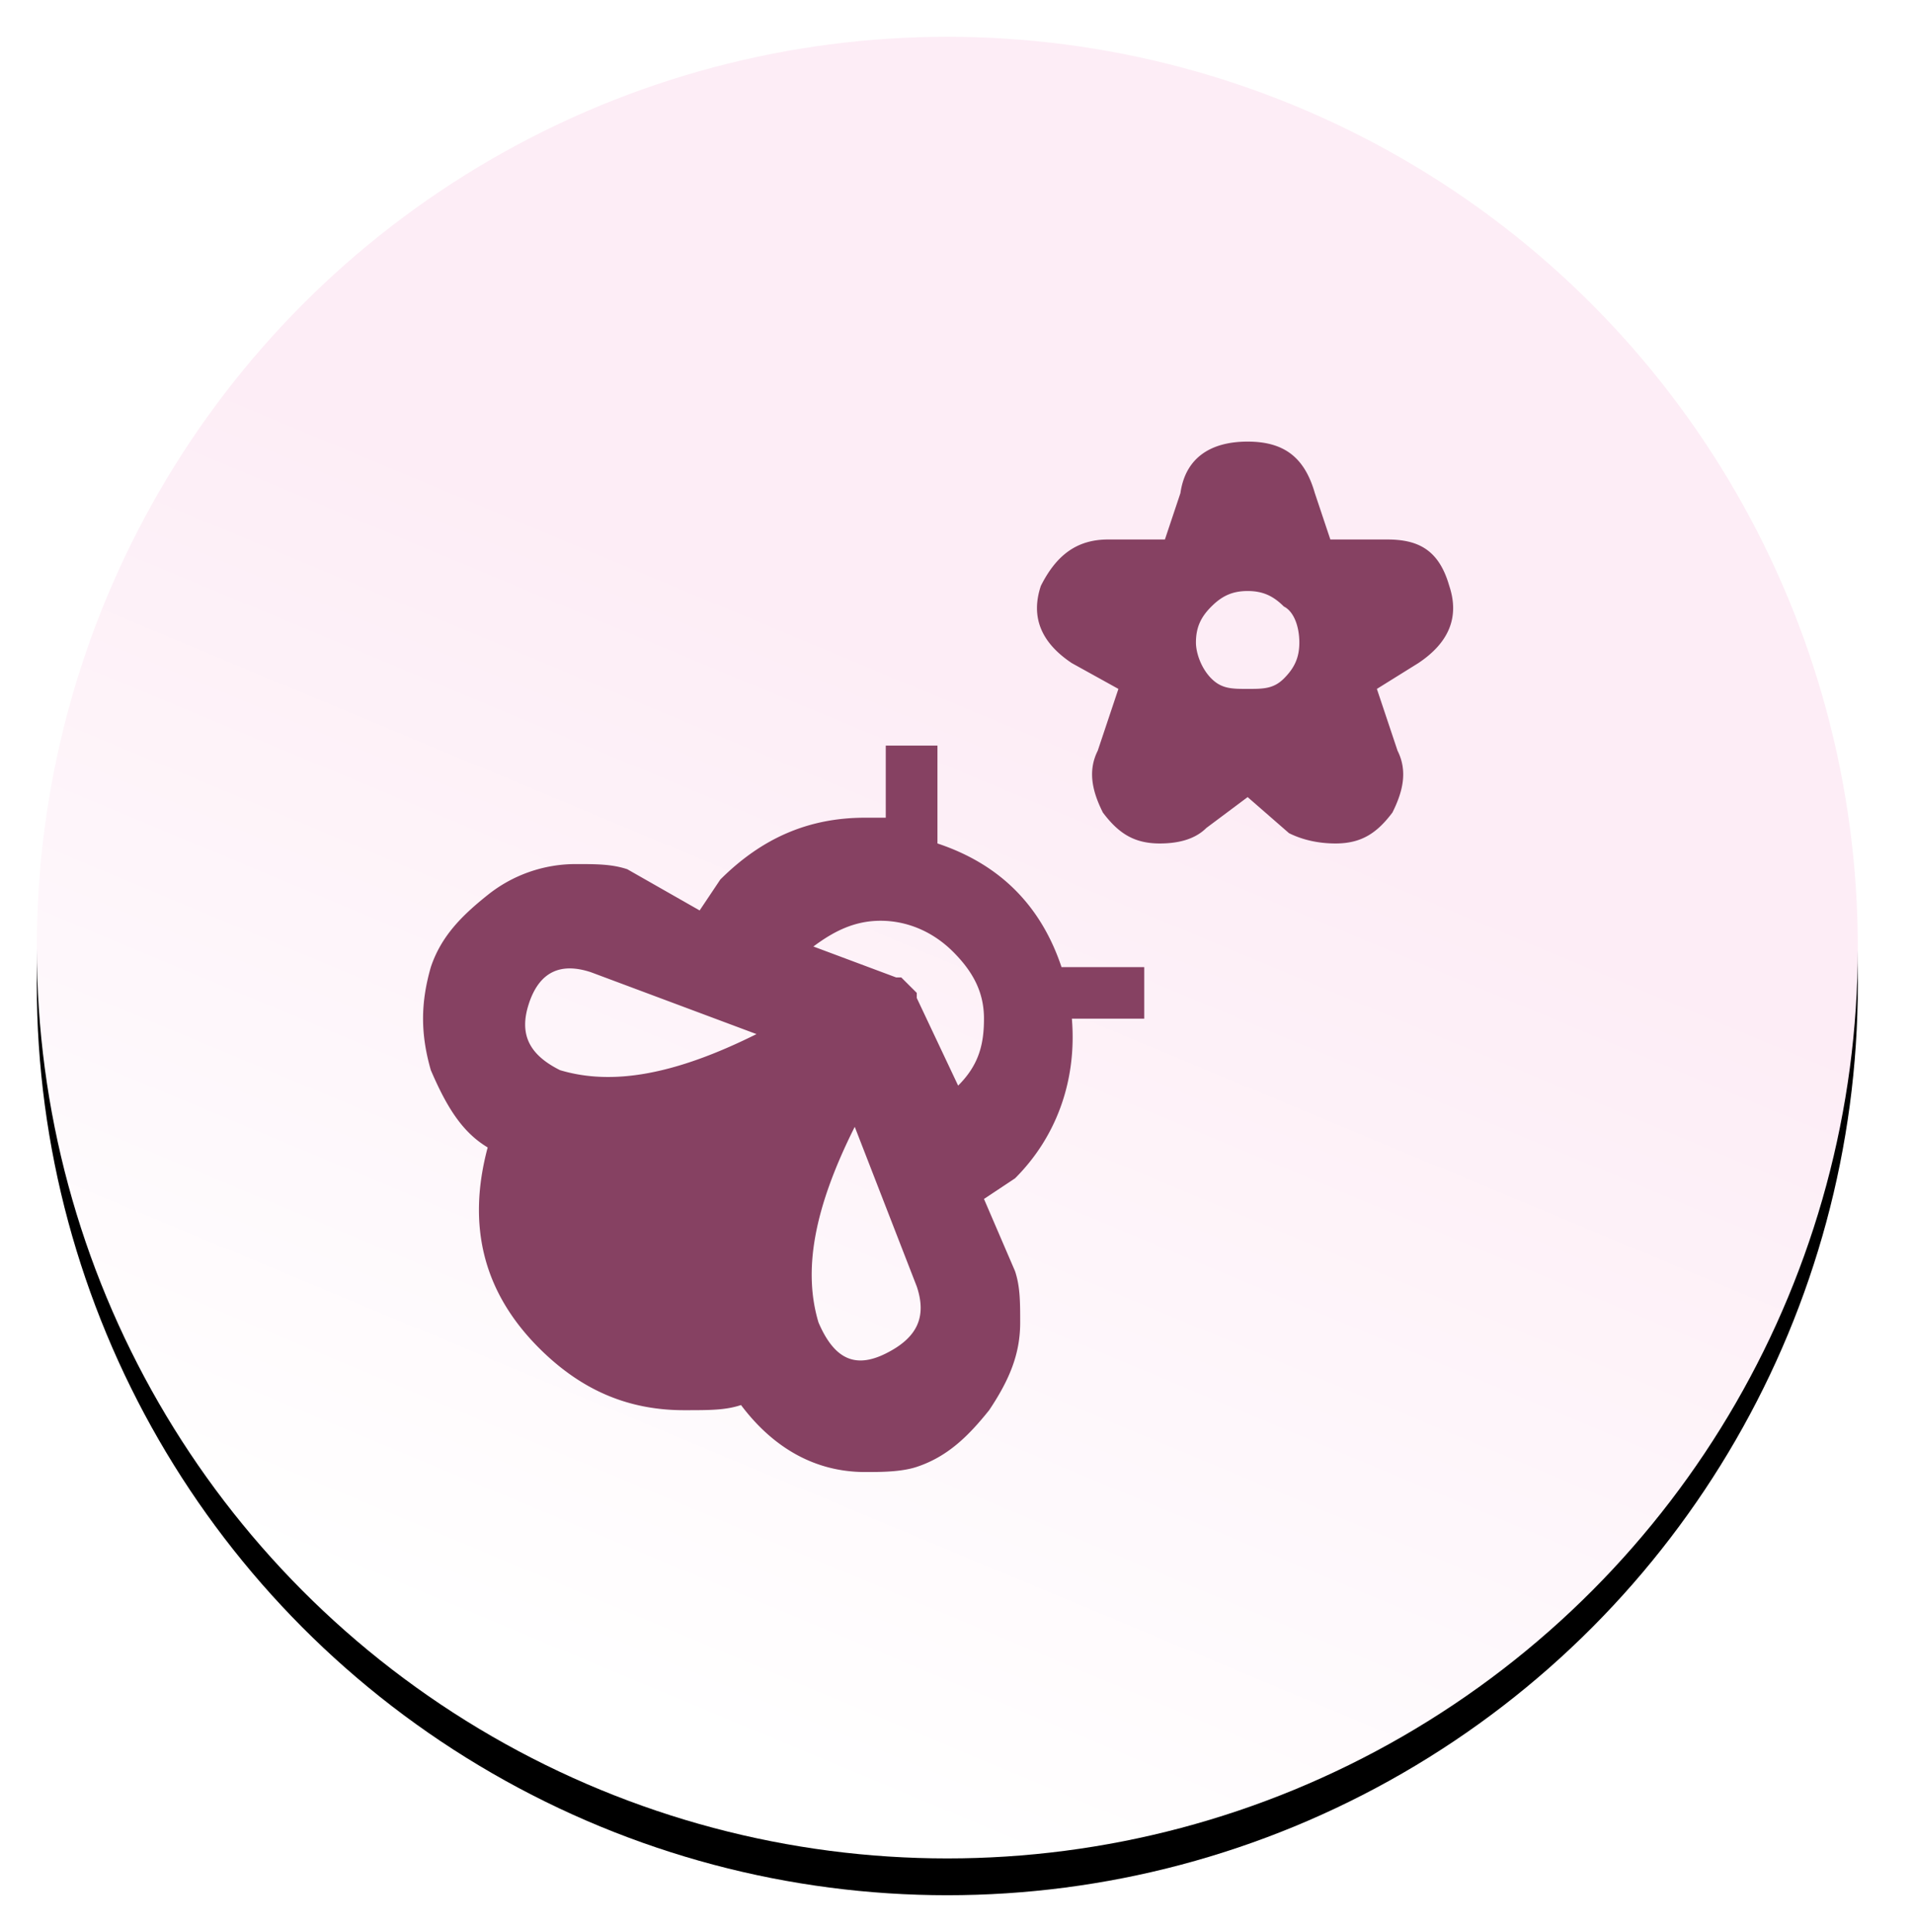 <svg xmlns="http://www.w3.org/2000/svg" xmlns:xlink="http://www.w3.org/1999/xlink" width="104" height="105" viewBox="0 0 104 105"><defs><linearGradient id="c" x1="73.312%" x2="50%" y1="44.118%" y2="100%"><stop offset="0%" stop-color="#FDEDF6"/><stop offset="100%" stop-color="#FFF"/></linearGradient><filter id="a" width="114.1%" height="114.1%" x="-7.1%" y="-5.1%" filterUnits="objectBoundingBox"><feOffset dy="2" in="SourceAlpha" result="shadowOffsetOuter1"/><feGaussianBlur in="shadowOffsetOuter1" result="shadowBlurOuter1" stdDeviation="2"/><feColorMatrix in="shadowBlurOuter1" values="0 0 0 0 0 0 0 0 0 0 0 0 0 0 0 0 0 0 0.081 0"/></filter><circle id="b" cx="51.5" cy="51.5" r="49.5"/></defs><g fill="none" fill-rule="evenodd"><use xlink:href="#b" fill="#000" filter="url(#a)"/><use xlink:href="#b" fill="url(#c)"/><path fill="#864162" fill-rule="nonzero" d="M49.84 54.24v-.28l-.843-.84h-.28l-4.497-1.68c1.124-.84 2.248-1.4 3.653-1.4 1.406 0 2.81.56 3.935 1.68 1.124 1.12 1.686 2.24 1.686 3.64s-.28 2.52-1.405 3.64l-2.248-4.76ZM44.5 71.88c-.843-2.8-.28-6.16 1.968-10.64l3.373 8.68c.562 1.68 0 2.8-1.687 3.64-1.686.84-2.81.28-3.653-1.68M28.76 54.52c.563-1.68 1.687-2.24 3.373-1.68l8.994 3.36c-4.497 2.24-7.87 2.8-10.68 1.96-1.686-.84-2.249-1.96-1.686-3.64m22.203-14h-2.81v3.92H47.03c-3.091 0-5.621 1.12-7.87 3.36l-1.124 1.68-3.934-2.24c-.844-.28-1.687-.28-2.81-.28a7.65 7.65 0 0 0-4.779 1.68c-1.405 1.12-2.53 2.24-3.091 3.92-.563 1.96-.563 3.64 0 5.6.843 1.96 1.686 3.36 3.091 4.2-1.124 4.2-.28 7.84 2.81 10.92 2.25 2.24 4.779 3.36 7.87 3.36 1.405 0 2.249 0 3.092-.28C41.97 78.6 44.22 80 47.03 80c.843 0 1.967 0 2.81-.28 1.687-.56 2.811-1.68 3.935-3.08 1.125-1.68 1.687-3.08 1.687-4.76 0-1.12 0-1.96-.281-2.8l-1.687-3.92 1.687-1.12c2.248-2.24 3.372-5.32 3.091-8.68h3.935v-2.8H57.71c-1.124-3.36-3.372-5.6-6.745-6.72v-5.32Zm14.896-3.64c-.562-.56-.843-1.4-.843-1.96 0-.84.28-1.4.843-1.96.562-.56 1.124-.84 1.967-.84s1.405.28 1.967.84c.563.28.844 1.12.844 1.96 0 .84-.281 1.4-.844 1.96-.562.56-1.124.56-1.967.56s-1.405 0-1.967-.56m9.556-7.56h-3.092l-.843-2.52c-.562-1.96-1.687-2.8-3.654-2.8-1.967 0-3.373.84-3.654 2.8l-.843 2.52H60.24c-1.687 0-2.81.84-3.654 2.52-.562 1.68 0 3.08 1.686 4.2l2.53 1.4-1.124 3.36c-.563 1.12-.282 2.24.28 3.36.844 1.12 1.687 1.68 3.092 1.68 1.124 0 1.968-.28 2.53-.84l2.248-1.68 2.249 1.96c.562.28 1.405.56 2.529.56 1.405 0 2.248-.56 3.092-1.68.562-1.12.843-2.24.28-3.36l-1.124-3.36 2.249-1.4c1.686-1.12 2.248-2.52 1.686-4.2-.562-1.96-1.686-2.52-3.372-2.52"/></g></svg>
